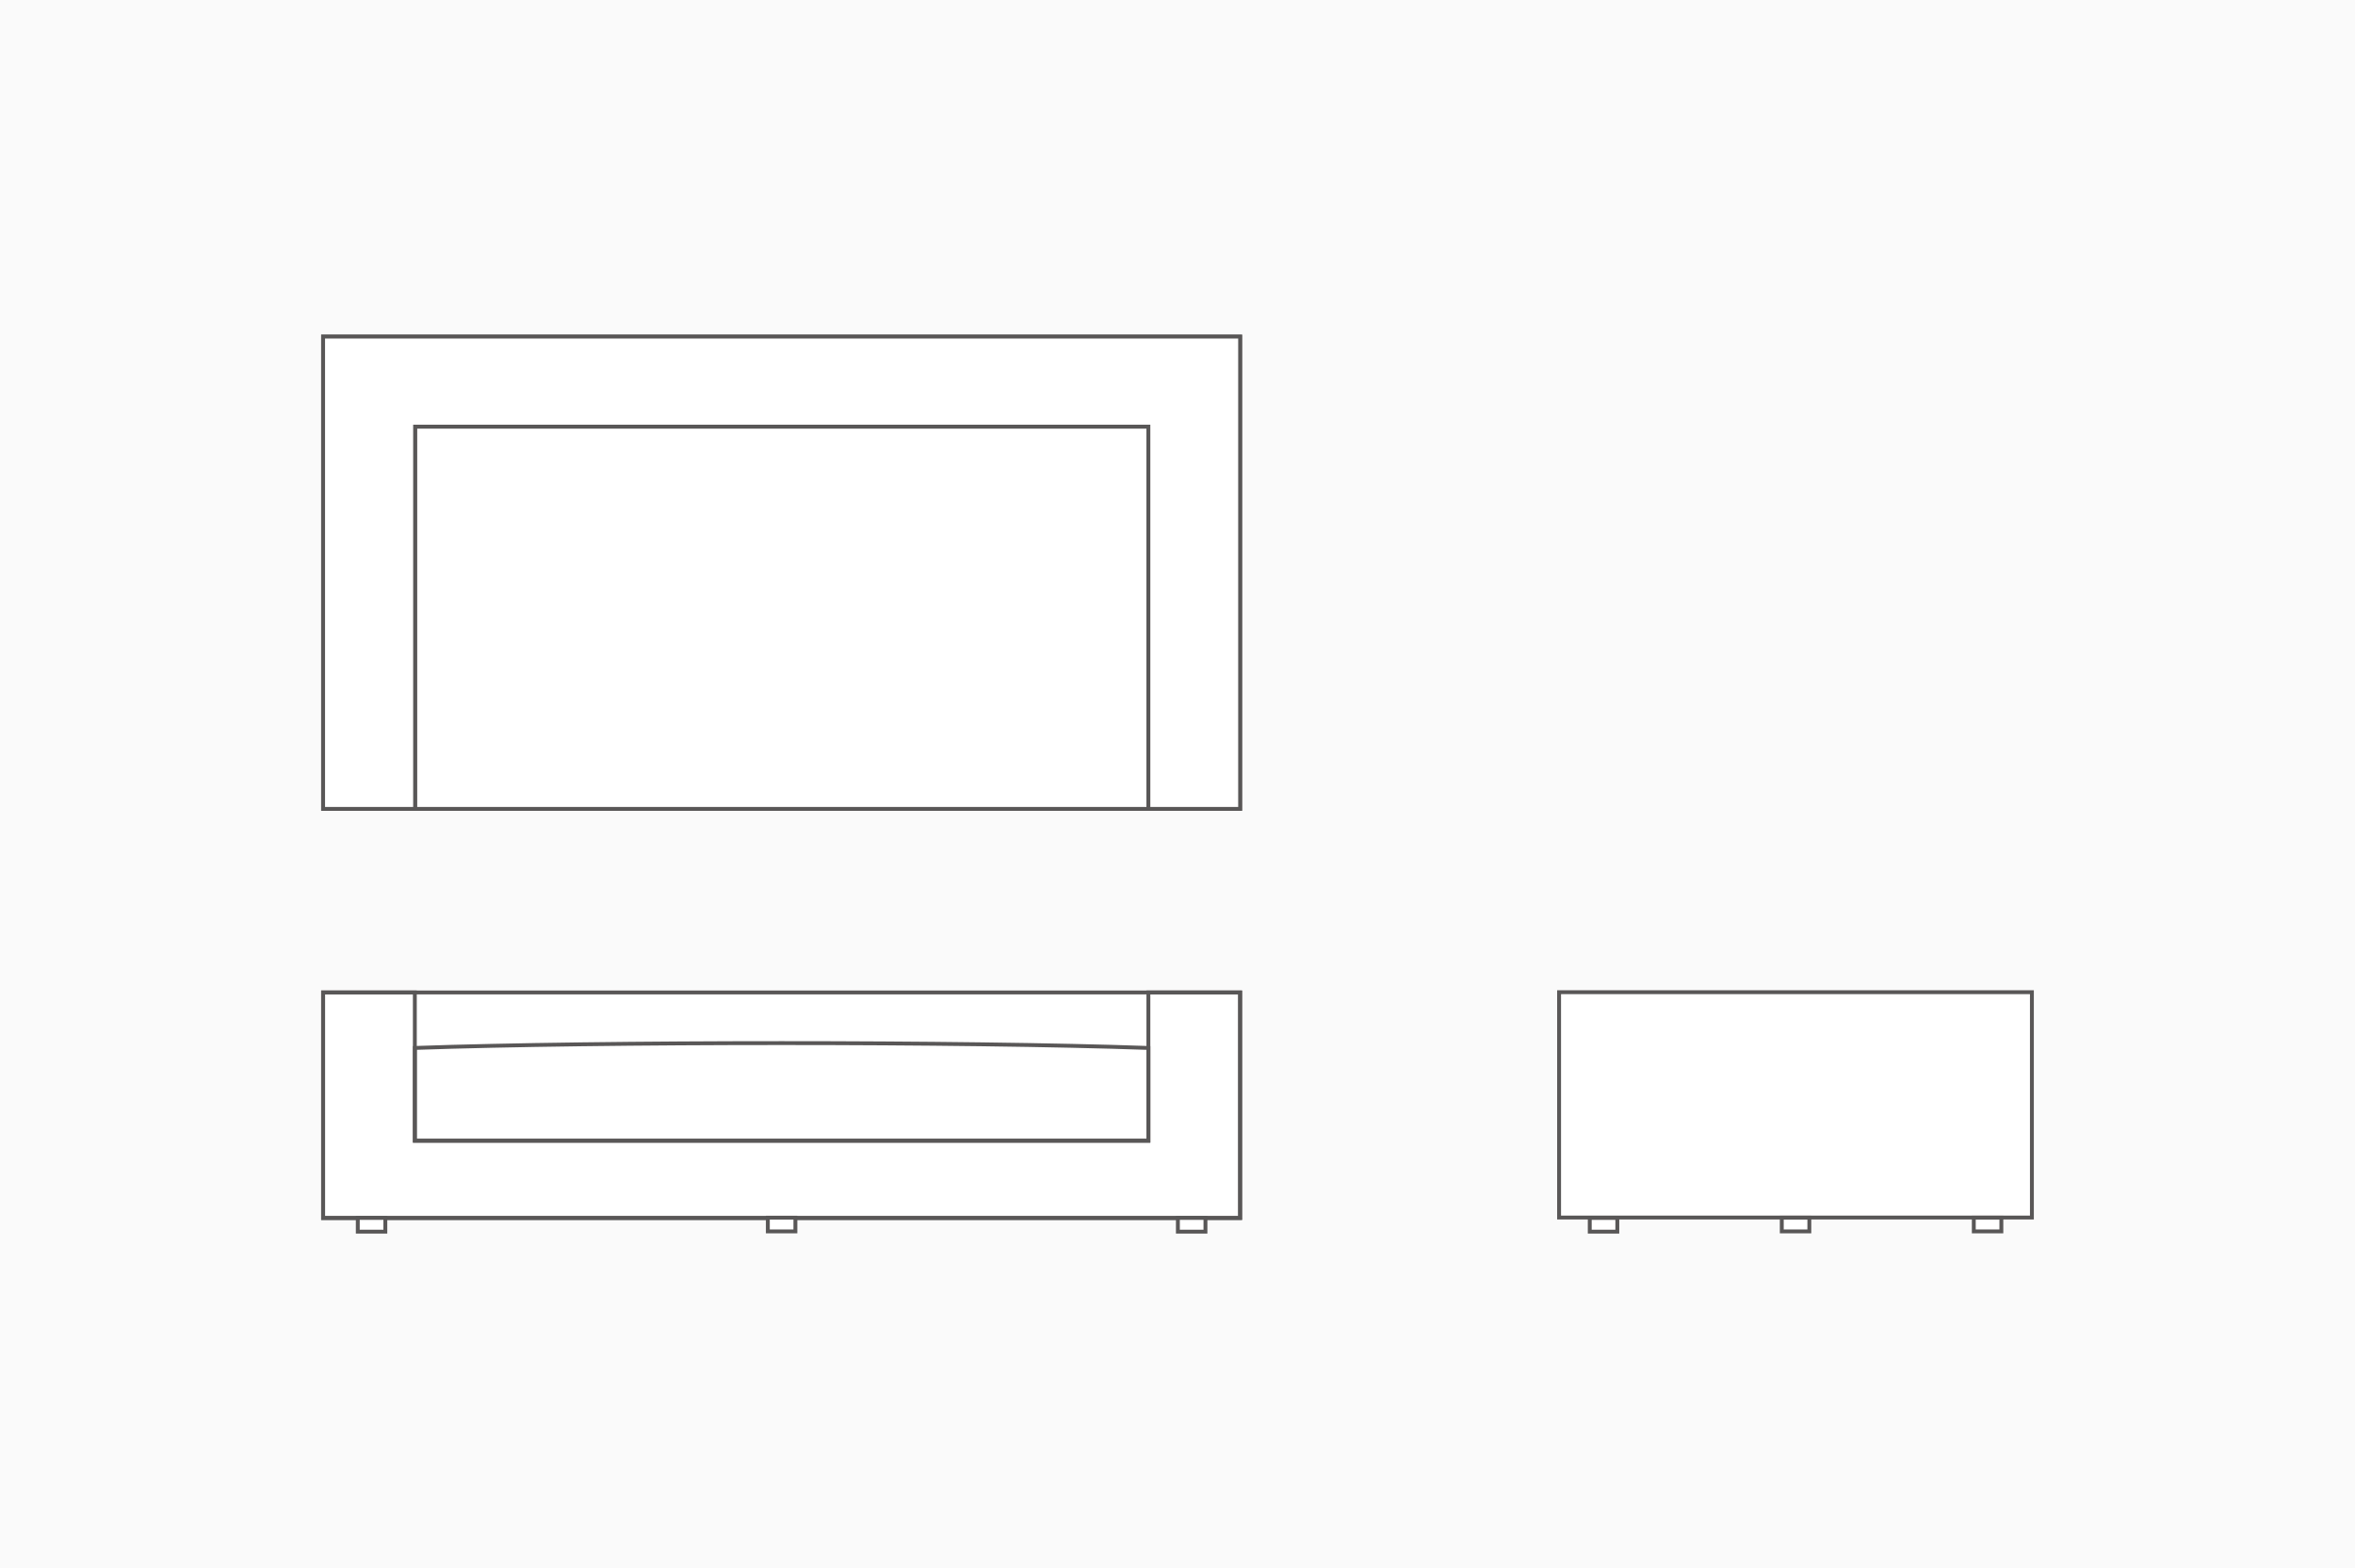 <?xml version="1.0" encoding="UTF-8"?>
<svg id="_レイヤー_2" data-name="レイヤー 2" xmlns="http://www.w3.org/2000/svg" viewBox="0 0 182 121.24">
  <defs>
    <style>
      .cls-1 {
        fill: #fff;
      }

      .cls-1, .cls-2 {
        stroke: #595757;
        stroke-miterlimit: 10;
        stroke-width: .3px;
      }

      .cls-2 {
        fill: none;
      }

      .cls-3 {
        fill: #fafafa;
        stroke-width: 0px;
      }
    </style>
  </defs>
  <g id="design">
    <g>
      <rect class="cls-3" width="182" height="121.24"/>
      <g>
        <g>
          <rect class="cls-1" x="120.49" y="76.7" width="36.54" height="17.42"/>
          <rect class="cls-1" x="122.86" y="94.15" width="2.13" height="1.06"/>
          <rect class="cls-1" x="152.54" y="94.13" width="2.13" height="1.06"/>
          <rect class="cls-1" x="137.7" y="94.13" width="2.13" height="1.06"/>
        </g>
        <g>
          <rect class="cls-1" x="24.97" y="76.72" width="70.87" height="17.44"/>
          <g id="LINE">
            <polygon class="cls-2" points="88.75 76.72 88.75 88.18 32.06 88.18 32.06 76.72 24.97 76.72 24.97 94.15 95.84 94.15 95.84 76.72 88.75 76.72"/>
          </g>
          <g id="ARC">
            <path class="cls-2" d="M88.75,81.01c-14.31-.5-42.39-.5-56.69,0v7.17h56.69v-7.17Z"/>
          </g>
          <rect class="cls-1" x="27.65" y="94.15" width="2.13" height="1.06"/>
          <rect class="cls-1" x="91.03" y="94.15" width="2.13" height="1.06"/>
          <rect class="cls-1" x="59.34" y="94.13" width="2.13" height="1.06"/>
        </g>
        <g>
          <rect class="cls-1" x="24.97" y="26.02" width="70.87" height="36.5"/>
          <rect class="cls-1" x="32.08" y="32.98" width="56.67" height="29.55"/>
          <polygon class="cls-1" points="24.97 26.02 24.97 62.53 32.08 62.53 32.08 32.98 88.75 32.98 88.75 62.53 95.84 62.53 95.84 26.02 24.97 26.02"/>
        </g>
      </g>
    </g>
  </g>
</svg>